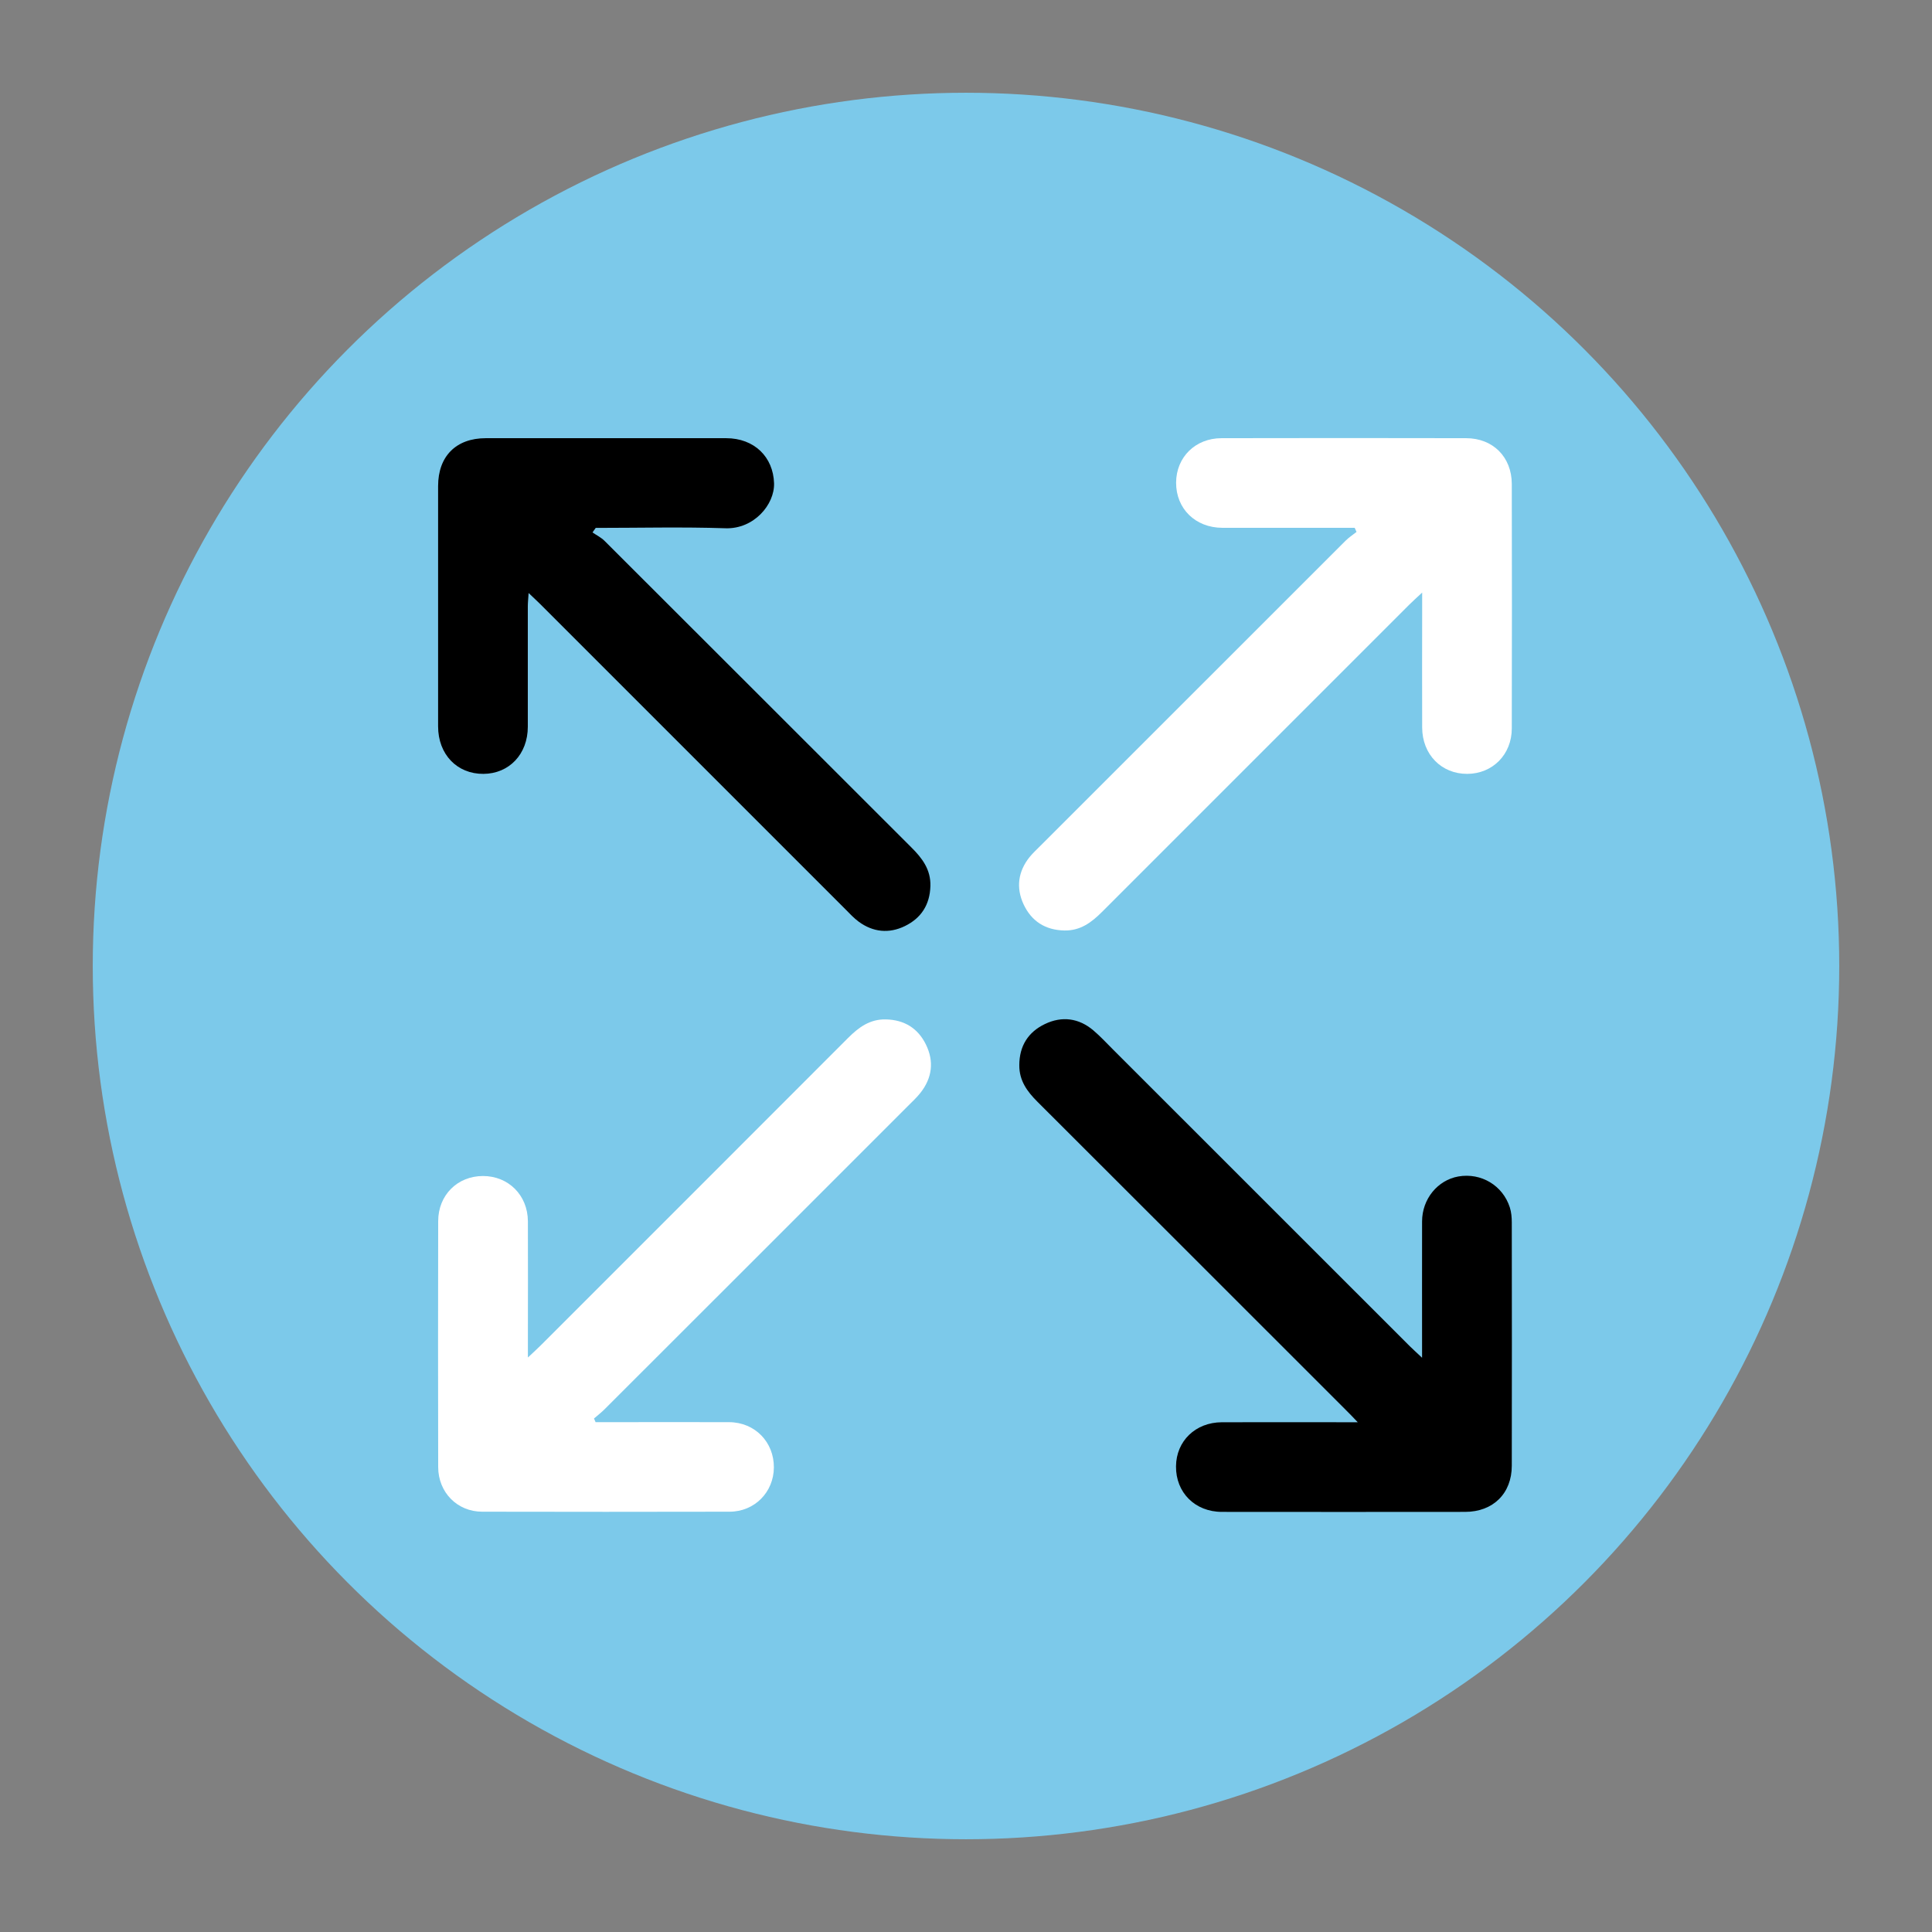 <?xml version="1.0" encoding="UTF-8"?>
<svg id="Layer_1" xmlns="http://www.w3.org/2000/svg" viewBox="0 0 216 216">
  <rect x="0" y="0" width="216" height="216" fill="#808080" stroke="none"/>
  <defs>
    <style>
      .cls-1 {
        fill: #fff;
      }

      .cls-2 {
        fill: #7cc9ea;
      }
    </style>
  </defs>
  <circle class="cls-2" cx="108" cy="108" r="97.63"/>
  <g id="YtjPGO">
    <g>
      <path d="M66.23,59.52c.47.32,1,.58,1.39.98,11.43,11.4,22.84,22.83,34.26,34.23,1.22,1.21,2.19,2.48,2.14,4.33-.06,2.09-1.03,3.59-2.86,4.48-1.77.86-3.55.68-5.15-.49-.54-.4-1.01-.9-1.48-1.38-11.38-11.38-22.76-22.76-34.14-34.14-.36-.36-.74-.7-1.29-1.23-.04.64-.09,1.08-.09,1.51,0,4.48,0,8.96,0,13.44,0,3.06-2.08,5.25-4.96,5.27-2.95.02-5.07-2.18-5.07-5.31,0-8.96,0-17.91,0-26.87,0-3.33,2.01-5.35,5.33-5.35,8.96,0,17.92,0,26.87,0,3.15,0,5.27,2.1,5.36,5.04.07,2.38-2.25,5.13-5.42,5.03-4.84-.16-9.68-.04-14.52-.04l-.36.51Z"/>
      <path class="cls-1" d="M151.45,59.01c-.5,0-1.01,0-1.51,0-4.43,0-8.85.01-13.28,0-3.02-.01-5.18-2.14-5.17-5.05.01-2.84,2.15-4.97,5.08-4.97,9.11-.02,18.23-.02,27.34,0,3,0,5.1,2.1,5.11,5.11.02,9.11.02,18.23,0,27.34,0,2.92-2.15,5.07-4.98,5.08-2.89.01-5.03-2.17-5.04-5.18-.02-4.43,0-8.85,0-13.28,0-.5,0-1,0-1.81-.64.6-1.05.96-1.44,1.35-11.46,11.45-22.91,22.9-34.36,34.36-1.18,1.18-2.42,2.1-4.19,2.07-2.16-.04-3.7-1.05-4.58-2.94-.85-1.84-.61-3.66.68-5.27.36-.44.78-.83,1.19-1.24,11.38-11.38,22.76-22.76,34.14-34.13.37-.37.81-.65,1.22-.98-.07-.15-.14-.3-.2-.45Z"/>
      <path class="cls-1" d="M66.57,159c.51,0,1.01,0,1.52,0,4.48,0,8.96-.02,13.44,0,2.88.02,5.01,2.23,4.99,5.07-.02,2.76-2.16,4.94-4.96,4.94-9.22.02-18.44.02-27.65,0-2.79,0-4.91-2.16-4.92-4.98-.02-9.17-.02-18.33,0-27.5,0-2.92,2.16-5.05,5.01-5.05,2.84,0,5,2.14,5.02,5.05.02,4.48,0,8.96,0,13.44,0,.5,0,.99,0,1.8.65-.61,1.06-.98,1.45-1.37,11.45-11.45,22.91-22.9,34.35-34.36,1.18-1.18,2.42-2.1,4.2-2.07,2.08.04,3.61.99,4.5,2.81.93,1.89.7,3.74-.62,5.41-.42.53-.92.99-1.4,1.47-11.3,11.31-22.61,22.61-33.92,33.91-.37.37-.78.68-1.17,1.02.06.13.12.26.17.39Z"/>
      <path d="M158.99,151.77c0-5.32-.01-10.26,0-15.21,0-2.51,1.74-4.62,4.06-5.03,2.54-.44,4.96,1,5.75,3.46.17.53.22,1.12.22,1.69.01,9.06.02,18.12,0,27.19,0,3.1-2.09,5.16-5.22,5.16-9.06.01-18.12.01-27.19,0-3.01,0-5.16-2.17-5.13-5.09.02-2.83,2.18-4.92,5.12-4.93,4.94-.02,9.88,0,15.2,0-.59-.62-.96-1.01-1.35-1.39-11.49-11.49-22.98-22.98-34.48-34.46-1.14-1.14-2.02-2.35-2.01-4.06,0-2.16.99-3.72,2.88-4.62,1.89-.9,3.77-.66,5.39.71.79.67,1.5,1.44,2.24,2.18,11.05,11.05,22.1,22.1,33.15,33.14.36.36.74.69,1.36,1.28Z"/>
    </g>
  </g>
</svg>